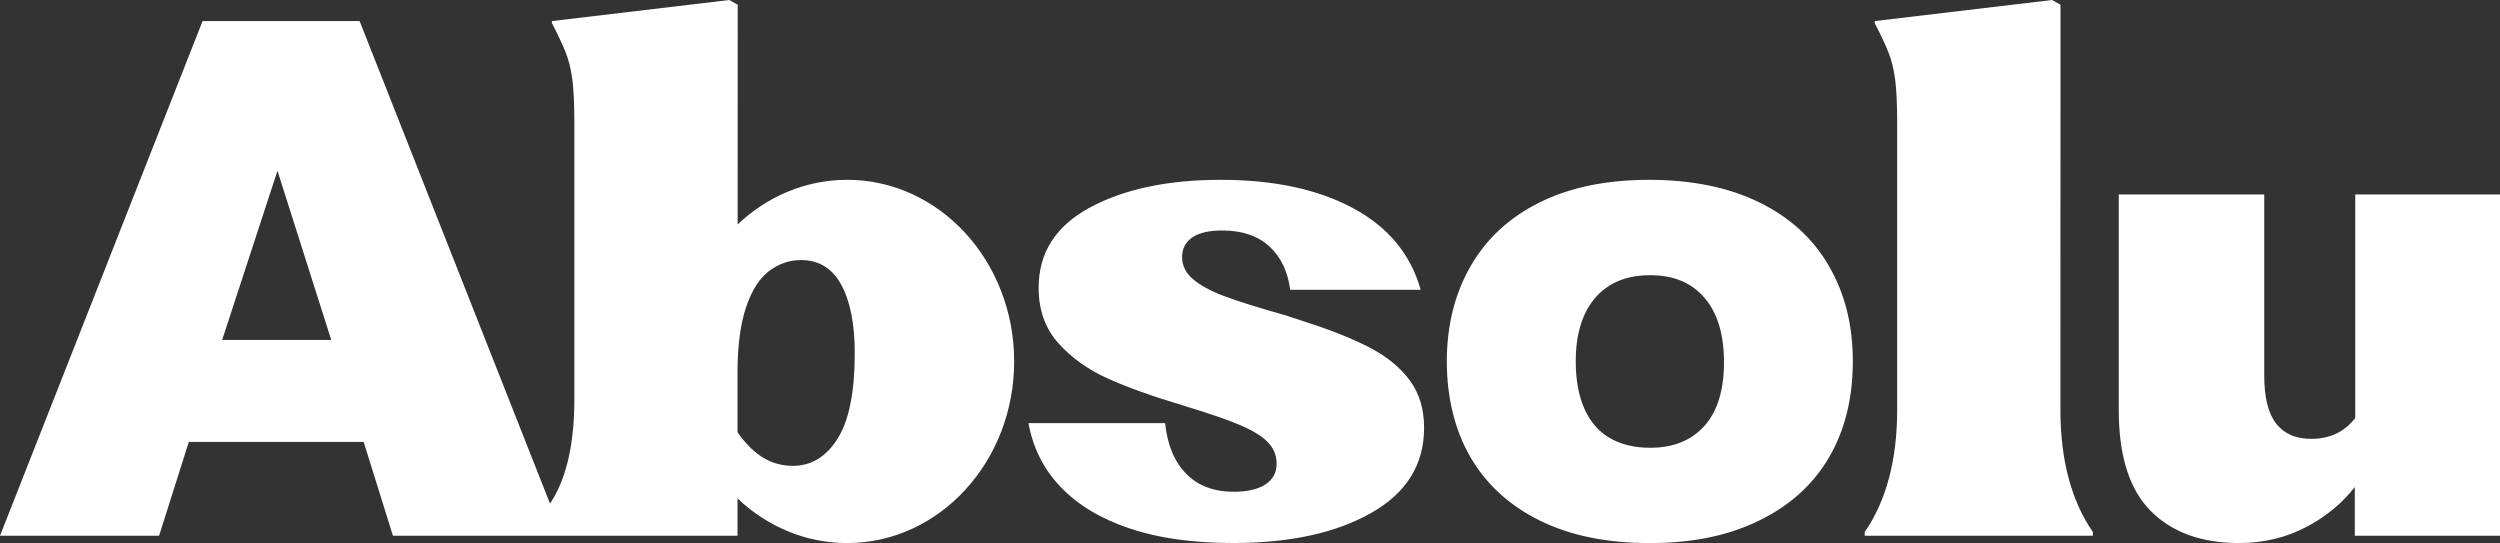 <svg width="1091" height="237" viewBox="0 0 1091 237" fill="none" xmlns="http://www.w3.org/2000/svg">
<rect x="0" y="0" width="1091" height="237" fill="#333333" stroke="none"/>
<g clip-path="url(#clip0_211_867)">
<path fill-rule="evenodd" clip-rule="evenodd" d="M321.907 97.929C334.701 85.826 351.409 78.476 369.702 78.476L369.689 78.463C409.949 78.463 442.58 113.946 442.58 157.725C442.58 201.503 409.949 236.987 369.689 236.987C351.383 236.987 334.661 229.637 321.853 217.507V233.805H171.478L158.71 192.862H82.397L69.416 233.805H0L88.401 9.2H156.939L240.029 219.784C247.112 209.199 250.653 193.981 250.653 174.128V53.698C250.653 45.989 250.36 39.012 249.761 34.565C249.162 30.118 248.177 26.163 246.792 22.701C245.407 19.24 243.424 15.046 240.854 10.092V9.2L318.285 0L321.933 2.077L321.907 97.929ZM121.086 74.522L96.949 148.351H144.558L121.086 74.522ZM345.964 203.301C354.006 203.301 360.516 199.36 365.522 191.451V191.437C370.514 183.529 373.017 171.079 373.017 154.09C373.017 141.454 371.06 131.522 367.146 124.305C363.232 117.102 357.374 113.494 349.546 113.494C344.54 113.494 339.92 115.078 335.686 118.234C331.453 121.403 328.071 126.675 325.581 134.091C323.225 141.068 322 150.042 321.853 160.96V188.615C323.598 191.198 325.648 193.634 328.031 195.884C333.25 200.838 339.228 203.301 345.964 203.301ZM899.166 178.84V178.828L899.206 2.077L895.558 0L818.127 9.2V10.092C820.696 15.046 822.68 19.24 824.065 22.701C825.449 26.163 826.435 30.118 827.034 34.565C827.633 39.012 827.926 45.989 827.926 53.698V178.828C827.926 200.744 823.146 218.613 813.76 232.18V233.791H913.332V232.18C903.947 218.615 899.168 200.751 899.166 178.84ZM492.878 230.596C480.311 226.335 470.325 220.317 462.91 212.568C455.494 204.819 450.795 195.512 448.824 184.647H508.455C509.44 194.154 512.503 201.517 517.655 206.749C522.794 211.982 529.717 214.605 538.424 214.605C544.362 214.605 548.955 213.54 552.217 211.409C555.478 209.279 557.116 206.27 557.116 202.395C557.116 198.721 555.825 195.565 553.255 192.942C550.686 190.319 546.678 187.856 541.233 185.526C535.788 183.196 527.933 180.493 517.642 177.377L516.75 177.084C503.103 173.01 491.973 169.042 483.373 165.154C474.772 161.28 467.596 156.14 461.858 149.736C456.12 143.332 453.258 135.29 453.258 125.597C453.258 110.285 460.726 98.595 475.651 90.553C490.589 82.511 509.627 78.476 532.766 78.476C555.905 78.476 575.143 82.604 590.466 90.832C605.79 99.074 615.629 110.951 619.982 126.462H563.027C562.029 118.513 559.02 112.216 553.974 107.555C548.928 102.909 542.058 100.579 533.351 100.579C527.613 100.579 523.26 101.59 520.304 103.628C517.335 105.665 515.858 108.527 515.858 112.202C515.858 115.877 517.442 119.086 520.597 121.802C523.766 124.518 528.306 126.995 534.243 129.218C540.181 131.455 548.982 134.211 560.644 137.5C561.43 137.7 562.322 137.993 563.32 138.379L569.551 140.416C581.014 144.104 590.466 147.885 597.882 151.76C605.297 155.648 611.089 160.388 615.243 166.007C619.396 171.639 621.473 178.509 621.473 186.657C621.473 202.755 613.765 215.164 598.335 223.885C582.904 232.606 562.828 236.973 538.104 236.973C520.504 236.973 505.42 234.843 492.865 230.569L492.878 230.596ZM798.21 116.197C791.313 104.16 781.142 94.867 767.722 88.302C754.302 81.752 738.286 78.476 719.687 78.476C701.088 78.476 685.178 81.752 671.945 88.302C658.711 94.867 648.646 104.16 641.75 116.197C634.84 128.233 631.392 142.08 631.392 157.738C631.392 173.396 634.84 187.736 641.75 199.573C648.646 211.409 658.725 220.61 671.945 227.161C685.178 233.711 701.181 237 719.98 237C738.779 237 754.302 233.725 767.722 227.161C781.142 220.61 791.3 211.409 798.21 199.573C805.106 187.736 808.568 173.796 808.568 157.738C808.568 141.681 805.12 128.233 798.21 116.197ZM743.824 185.832C738.153 192.21 730.258 195.405 720.14 195.405C713.257 195.405 707.385 193.994 702.526 191.158C697.666 188.322 693.965 184.074 691.449 178.402C688.919 172.73 687.655 165.847 687.655 157.751C687.655 145.808 690.491 136.541 696.162 129.964C701.834 123.386 709.822 120.098 720.153 120.098C730.484 120.098 738.166 123.386 743.838 129.964C749.509 136.541 752.345 145.915 752.345 158.058C752.345 170.201 749.509 179.468 743.838 185.845L743.824 185.832ZM1027.83 182.37V84.854H1091V233.805H1027.63V212.528C1022.34 219.371 1015.51 225.123 1007.1 229.65C997.992 234.537 988.007 236.987 977.13 236.987C960.714 236.987 947.853 232.3 938.561 222.966C929.268 213.633 924.621 198.92 924.621 178.828V84.854H988.113V163.929C988.113 173.423 989.844 180.4 993.306 184.847C996.767 189.294 1001.87 191.517 1008.59 191.517C1016.5 191.517 1022.78 188.655 1027.43 182.916C1027.57 182.743 1027.69 182.543 1027.83 182.37Z" fill="white"/>
</g>
<defs>
<clipPath id="clip0_211_867">
<rect width="1091" height="237" fill="white"/>
</clipPath>
</defs>
</svg>

